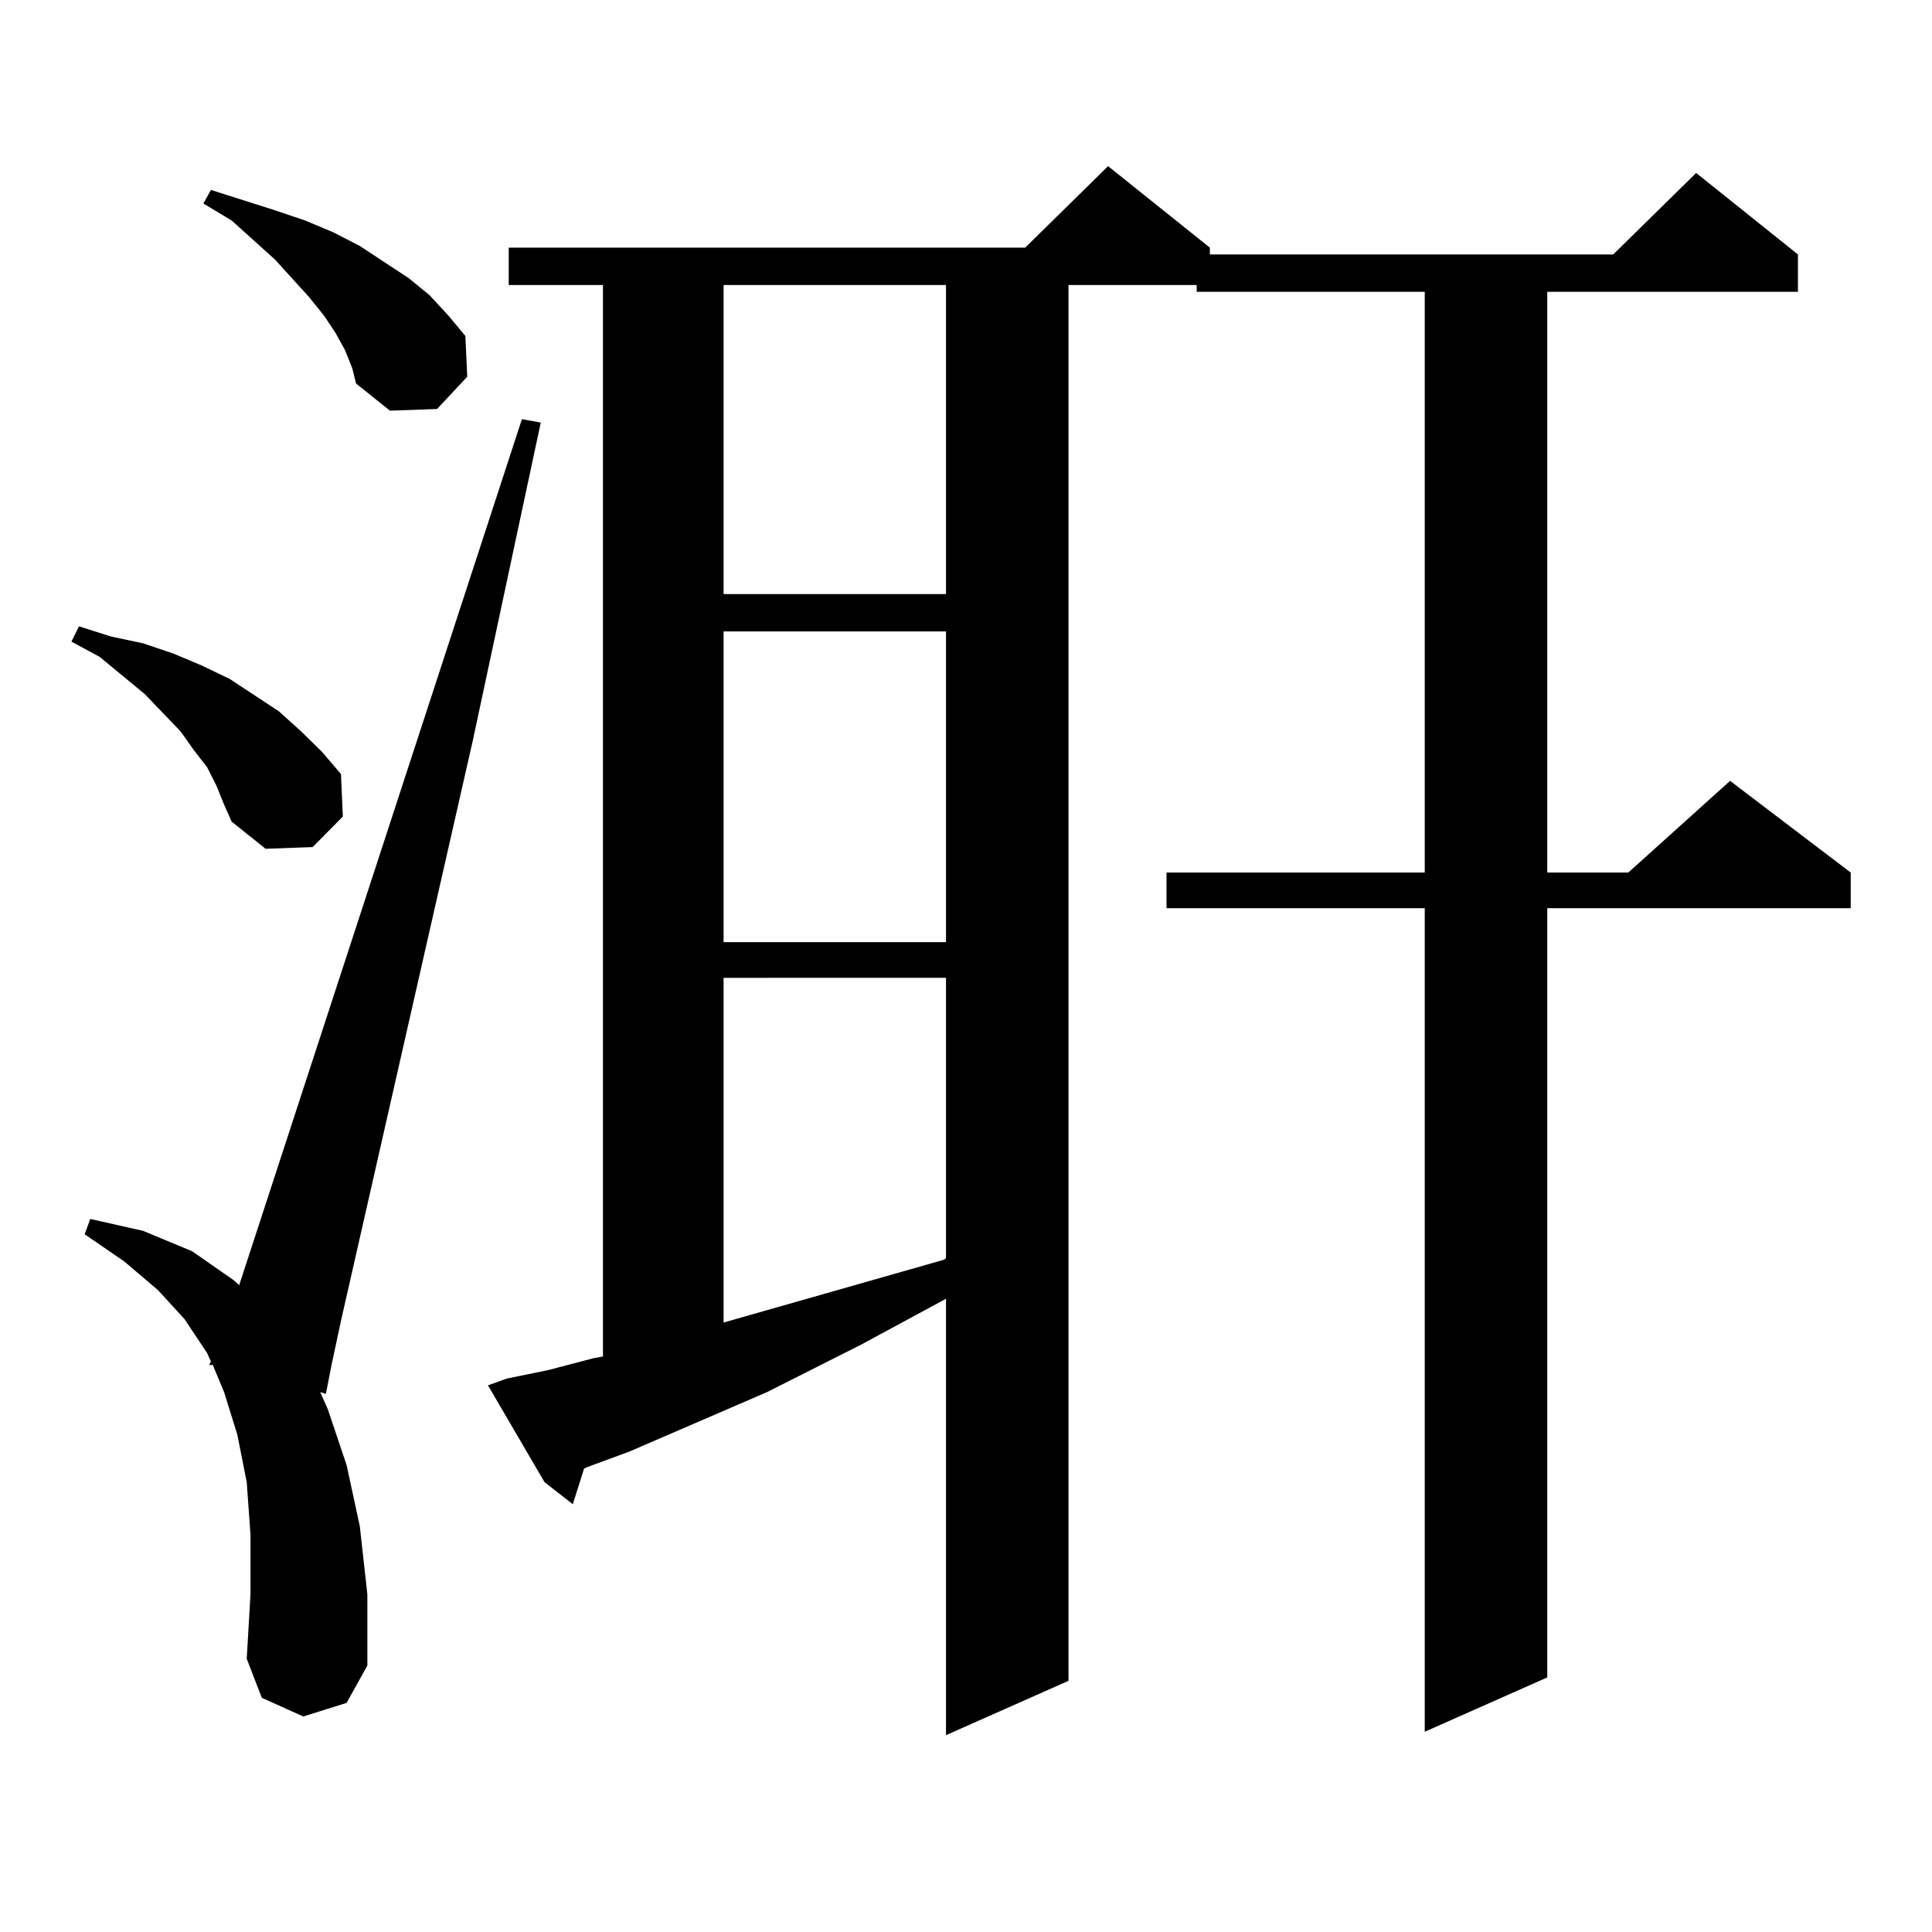 <?xml version="1.0" encoding="utf-8"?>
<!-- Generator: Adobe Illustrator 16.0.0, SVG Export Plug-In . SVG Version: 6.00 Build 0)  -->
<!DOCTYPE svg PUBLIC "-//W3C//DTD SVG 1.1//EN" "http://www.w3.org/Graphics/SVG/1.1/DTD/svg11.dtd">
<svg version="1.1" id="图层_1" xmlns="http://www.w3.org/2000/svg" xmlns:xlink="http://www.w3.org/1999/xlink" x="0px" y="0px"
	 width="1000px" height="1000px" viewBox="0 0 1000 1000" enable-background="new 0 0 1000 1000" xml:space="preserve">
<path d="M112.095,406.805l-4.878-9.668l-6.829-8.789l-6.829-9.668l-18.536-19.336l-23.414-19.336l-14.634-7.91l3.902-7.91
	l16.585,5.273l16.585,3.516l15.609,5.273l14.634,6.152l14.634,7.031l25.365,16.699l11.707,10.547l10.731,10.547l9.756,11.426
	l0.976,21.973l-15.609,15.82l-24.39,0.879l-17.561-14.063l-3.902-8.789L112.095,406.805z M156.972,888.445l-21.463-9.668
	l-7.805-20.215l1.951-33.398v-30.762l-1.951-27.246l-4.878-24.609l-6.829-21.973l-5.854-14.063h-1.951l0.976-1.758l-1.951-4.395
	L95.51,682.781L81.852,667.84l-17.561-14.941l-20.487-14.063l2.927-7.91l27.316,6.152l25.365,10.547l21.463,14.941l2.927,2.637
	L270.14,216.961l9.756,1.758l-35.121,164.355L176.483,683.66l-4.878,22.852l-2.927,14.941l-2.927-0.879l3.902,8.789l9.756,29.004
	l6.829,31.641l3.902,35.156v36.914l-10.731,19.336L156.972,888.445z M178.435,180.926l-4.878-8.789l-5.854-8.789l-7.805-9.668
	l-17.561-19.336l-22.438-20.215l-14.634-8.789l3.902-7.031l16.585,5.273l16.585,5.273l15.609,5.273l14.634,6.152l13.658,7.031
	l25.365,16.699l10.731,8.789l9.756,10.547l8.78,10.547l0.976,21.094l-15.609,16.699l-24.39,0.879l-17.561-14.063l-1.951-7.91
	L178.435,180.926z M262.335,713.543l21.463-4.395l23.414-6.152l4.878-0.879v-554.59h-48.779v-19.336h267.311l42.926-42.188
	l52.682,42.188v3.516h208.775L877.93,89.52l52.682,42.188v19.336H800.858v300.586h41.95l52.682-47.461l62.438,47.461v18.457H800.858
	V868.23l-63.413,28.125v-426.27H603.79v-18.457h133.655V151.043H619.399v-3.516h-66.34v722.461l-63.413,28.125V672.234
	l-43.901,23.73l-48.779,24.609l-71.218,30.762l-21.463,7.91l-1.951,0.879l-5.854,18.457l-14.634-11.426l-29.268-50.098
	L262.335,713.543z M374.527,147.527v159.961h115.119V147.527H374.527z M374.527,326.824v160.84h115.119v-160.84H374.527z
	 M374.527,506.121v178.418l114.144-32.52l0.976-0.879v-145.02H374.527z"/>
</svg>

